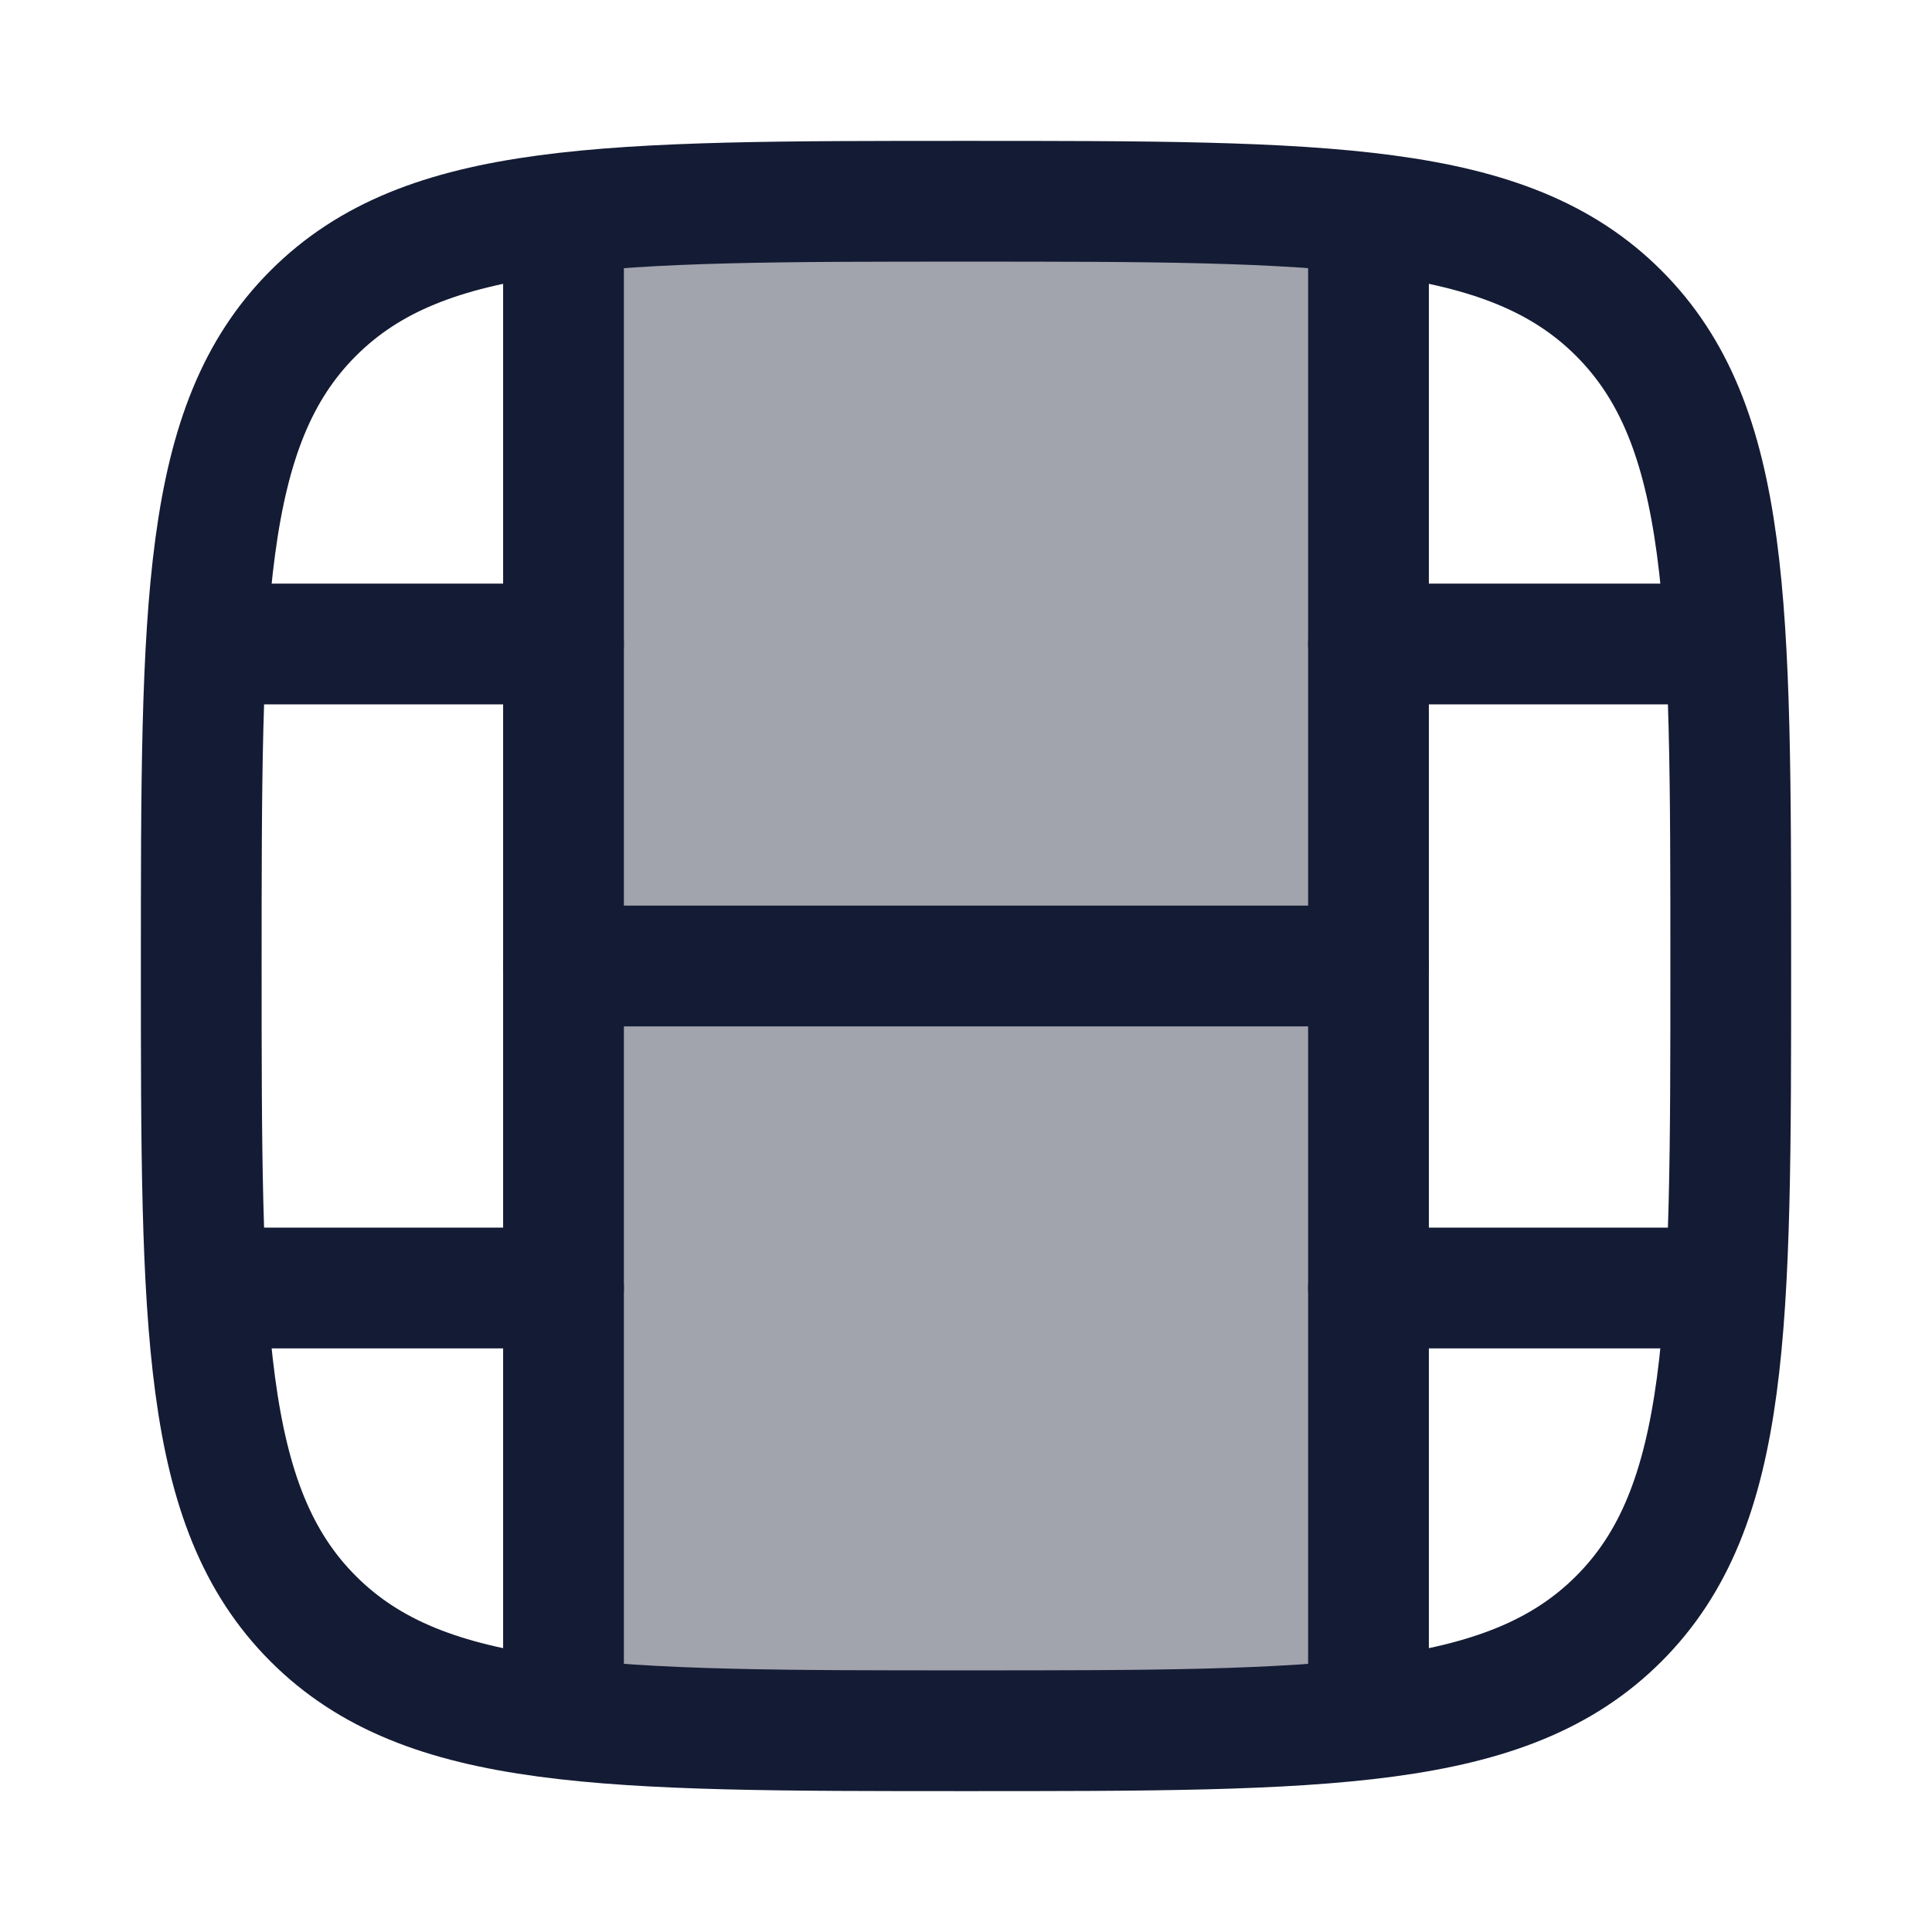 <svg width="24" height="24" viewBox="0 0 24 24" fill="none" xmlns="http://www.w3.org/2000/svg">
<path opacity="0.4" d="M17 2.647C15.736 2.5 14.119 2.5 12 2.5C9.881 2.5 8.264 2.5 7 2.647V21.352H17L17 2.647Z" fill="#141B34"/>
<path d="M12 21.5C7.522 21.5 5.282 21.5 3.891 20.109C2.5 18.718 2.5 16.478 2.5 12C2.5 7.522 2.5 5.282 3.891 3.891C5.282 2.5 7.522 2.5 12 2.5C16.478 2.5 18.718 2.5 20.109 3.891C21.5 5.282 21.5 7.522 21.5 12C21.5 16.478 21.5 18.718 20.109 20.109C18.718 21.5 16.478 21.5 12 21.5Z" stroke="#141B34" stroke-width="1.5"/>
<path d="M7 21.5L7 2.5" stroke="#141B34" stroke-width="1.5" stroke-linejoin="round"/>
<path d="M17 21.5L17 2.5" stroke="#141B34" stroke-width="1.5" stroke-linejoin="round"/>
<path d="M17 12L7 12" stroke="#141B34" stroke-width="1.5" stroke-linecap="round" stroke-linejoin="round"/>
<path d="M7 16L3 16M7 8L3 8" stroke="#141B34" stroke-width="1.5" stroke-linecap="round" stroke-linejoin="round"/>
<path d="M21 16L17 16M21 8L17 8" stroke="#141B34" stroke-width="1.5" stroke-linecap="round" stroke-linejoin="round"/>
</svg>
